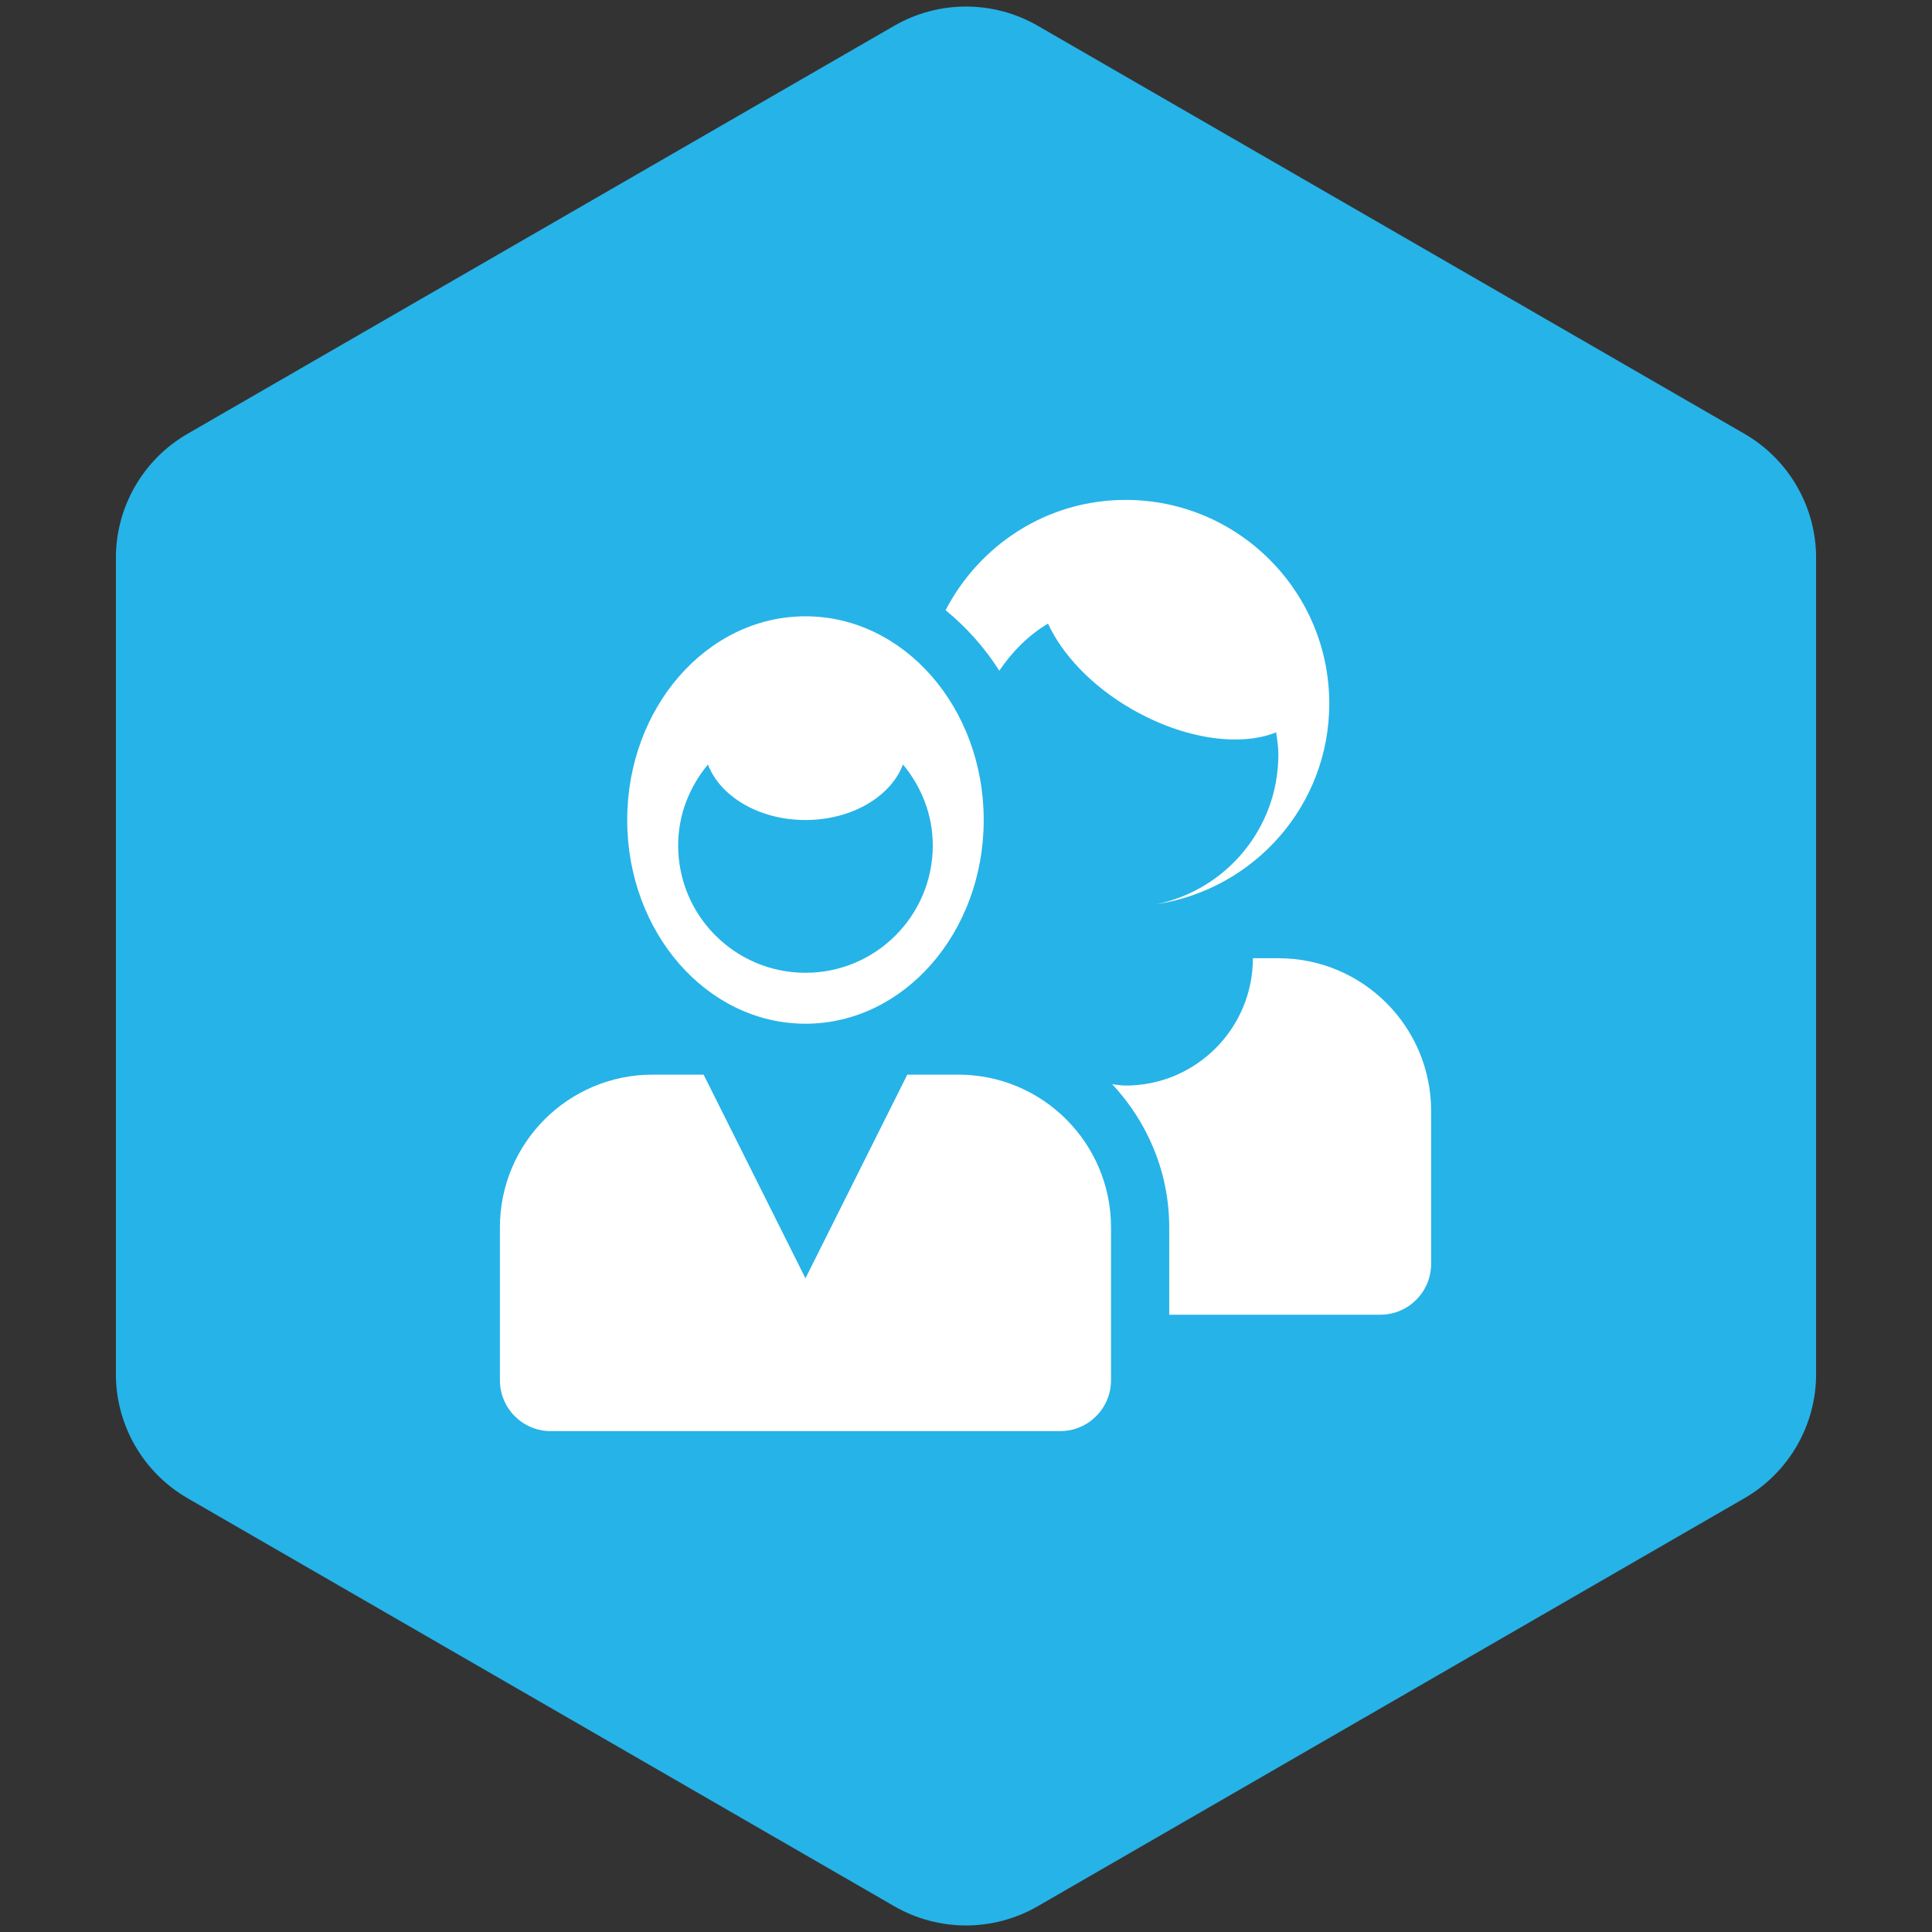 <svg xmlns="http://www.w3.org/2000/svg" xmlns:xlink="http://www.w3.org/1999/xlink" width="375pt" height="375pt" viewBox="0 0 375 375"><rect x="0" y="0" width="375" height="375" fill="#333333" stroke="none"/><defs><clipPath id="clip1"><path d="M 22.5 1 L 352.5 1 L 352.5 374 L 22.5 374 Z M 22.5 1 "></path></clipPath><clipPath id="clip2"><path d="M 97.031 208 L 216 208 L 216 277.781 L 97.031 277.781 Z M 97.031 208 "></path></clipPath><clipPath id="clip3"><path d="M 183 97.031 L 259 97.031 L 259 176 L 183 176 Z M 183 97.031 "></path></clipPath><clipPath id="clip4"><path d="M 215 185 L 277.781 185 L 277.781 256 L 215 256 Z M 215 185 "></path></clipPath></defs><g id="surface1"><g clip-path="url(#clip1)" clip-rule="nonzero"><path style=" stroke:none;fill-rule:nonzero;fill:rgb(14.899%,70.2%,90.979%);fill-opacity:1;" d="M 338.59 290.805 L 201.422 370 C 192.805 374.973 182.195 374.973 173.578 370 L 36.41 290.805 C 27.797 285.832 22.492 276.641 22.492 266.695 L 22.492 108.305 C 22.492 98.359 27.797 89.168 36.41 84.195 L 173.578 5 C 182.195 0.027 192.805 0.027 201.422 5 L 338.59 84.195 C 347.203 89.168 352.508 98.359 352.508 108.305 L 352.508 266.695 C 352.508 276.641 347.203 285.832 338.59 290.805 "></path></g><path style=" stroke:none;fill-rule:nonzero;fill:rgb(100%,100%,100%);fill-opacity:1;" d="M 156.34 198.703 C 175.449 198.703 190.938 180.996 190.938 159.164 C 190.938 137.332 175.449 119.625 156.34 119.625 C 137.23 119.625 121.742 137.332 121.742 159.164 C 121.742 180.996 137.23 198.703 156.34 198.703 Z M 137.41 148.391 C 139.793 154.598 147.316 159.164 156.34 159.164 C 165.363 159.164 172.898 154.598 175.27 148.391 C 178.824 152.672 181.051 158.105 181.051 164.105 C 181.051 177.754 169.988 188.816 156.34 188.816 C 142.703 188.816 131.629 177.754 131.629 164.105 C 131.629 158.105 133.855 152.672 137.41 148.391 Z M 137.41 148.391 "></path><g clip-path="url(#clip2)" clip-rule="nonzero"><path style=" stroke:none;fill-rule:nonzero;fill:rgb(100%,100%,100%);fill-opacity:1;" d="M 185.992 208.586 L 176.109 208.586 L 156.34 248.125 L 136.57 208.586 L 126.684 208.586 C 110.305 208.586 97.031 221.859 97.031 238.242 L 97.031 267.895 C 97.031 273.359 101.453 277.781 106.914 277.781 L 205.762 277.781 C 211.227 277.781 215.648 273.359 215.648 267.895 L 215.648 238.242 C 215.648 221.859 202.375 208.586 185.992 208.586 Z M 185.992 208.586 "></path></g><g clip-path="url(#clip3)" clip-rule="nonzero"><path style=" stroke:none;fill-rule:nonzero;fill:rgb(100%,100%,100%);fill-opacity:1;" d="M 193.961 130.188 C 196.441 126.516 199.586 123.316 203.414 121.043 C 206.184 127.016 211.844 133.117 219.633 137.617 C 229.848 143.508 240.68 144.965 247.695 142.152 C 247.918 143.57 248.129 144.977 248.129 146.457 C 248.129 160.793 237.969 172.738 224.465 175.508 C 243.438 172.605 258.012 156.363 258.012 136.57 C 258.012 114.738 240.305 97.031 218.473 97.031 C 203.215 97.031 190.121 105.773 183.535 118.438 C 187.539 121.73 191.102 125.648 193.961 130.188 Z M 193.961 130.188 "></path></g><g clip-path="url(#clip4)" clip-rule="nonzero"><path style=" stroke:none;fill-rule:nonzero;fill:rgb(100%,100%,100%);fill-opacity:1;" d="M 248.125 185.992 L 243.184 185.992 C 243.184 199.641 232.121 210.707 218.473 210.707 C 217.59 210.707 216.742 210.539 215.879 210.441 C 222.699 217.754 226.945 227.484 226.945 238.242 L 226.945 255.188 L 267.895 255.188 C 273.359 255.188 277.781 250.766 277.781 245.301 L 277.781 215.648 C 277.781 199.266 264.52 185.992 248.125 185.992 Z M 248.125 185.992 "></path></g></g></svg>